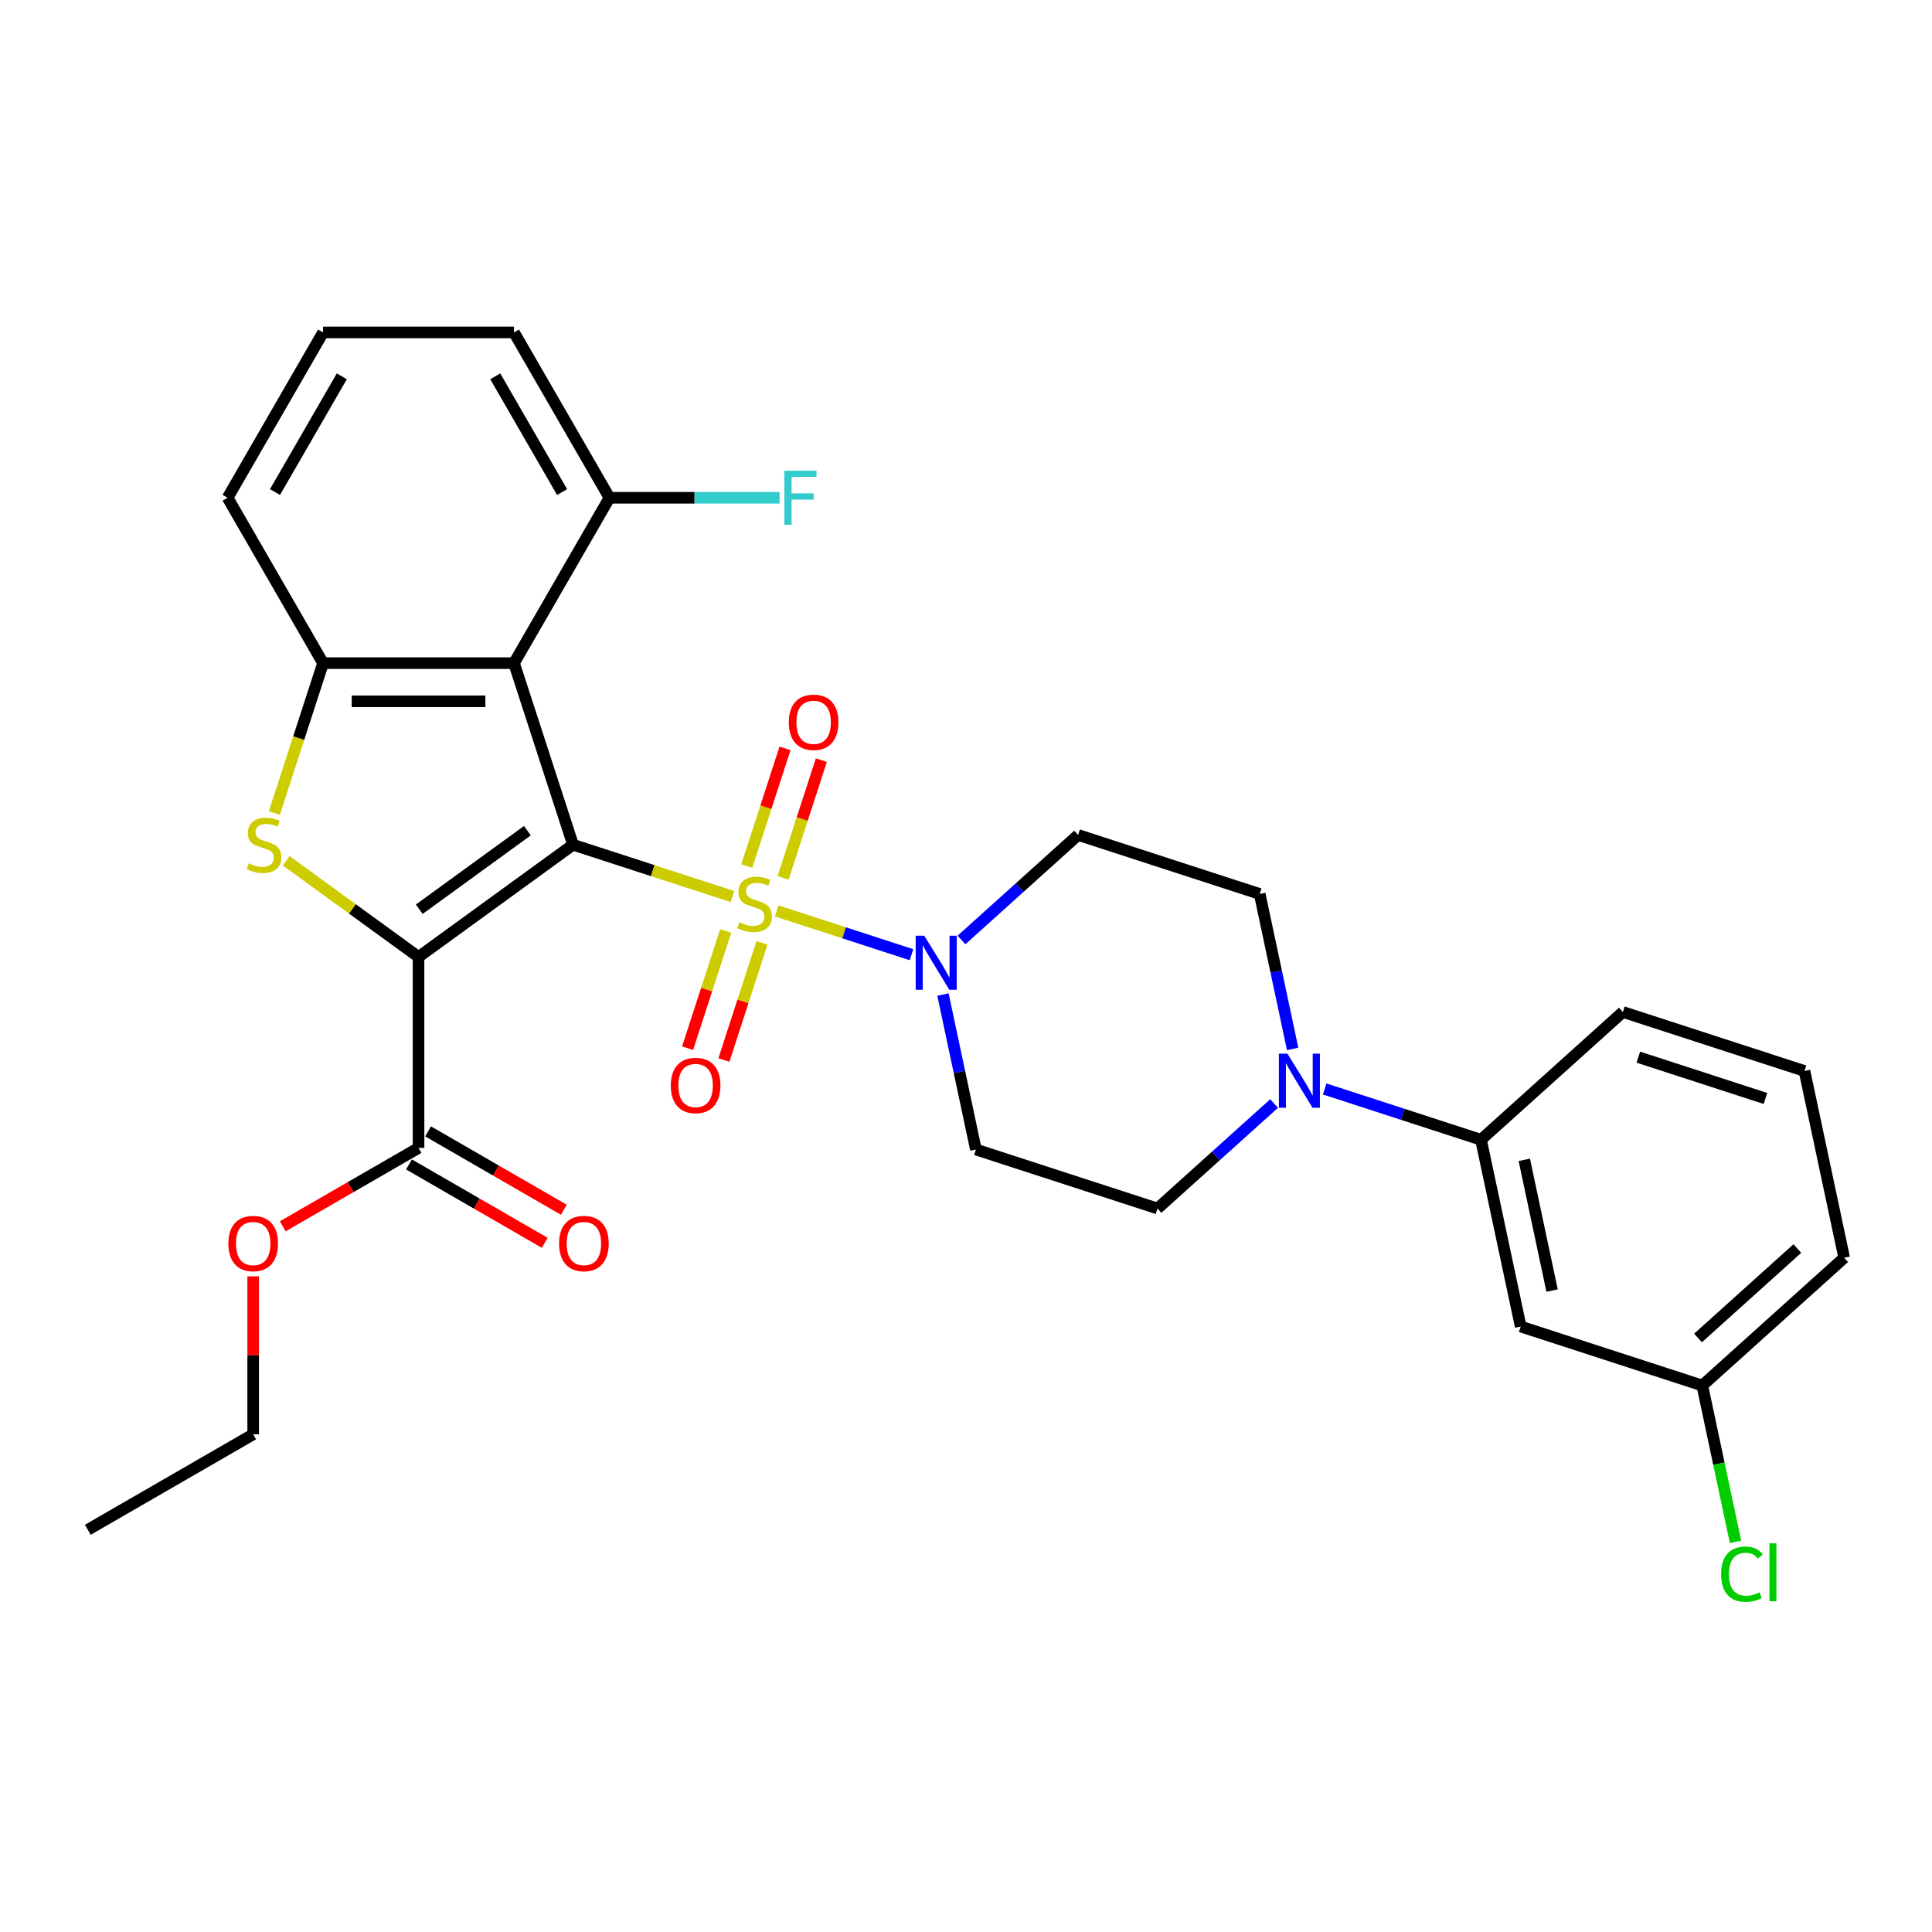 <?xml version='1.0' encoding='iso-8859-1'?>
<svg version='1.1' baseProfile='full'
              xmlns='http://www.w3.org/2000/svg'
                      xmlns:rdkit='http://www.rdkit.org/xml'
                      xmlns:xlink='http://www.w3.org/1999/xlink'
                  xml:space='preserve'
width='1000px' height='1000px' viewBox='0 0 1000 1000'>
<!-- END OF HEADER -->
<rect style='opacity:1.0;fill:#FFFFFF;stroke:none' width='1000' height='1000' x='0' y='0'> </rect>
<path class='bond-0' d='M 296.59,437.231 L 337.865,450.642' style='fill:none;fill-rule:evenodd;stroke:#000000;stroke-width:6px;stroke-linecap:butt;stroke-linejoin:miter;stroke-opacity:1' />
<path class='bond-0' d='M 337.865,450.642 L 379.139,464.053' style='fill:none;fill-rule:evenodd;stroke:#CCCC00;stroke-width:6px;stroke-linecap:butt;stroke-linejoin:miter;stroke-opacity:1' />
<path class='bond-1' d='M 296.59,437.231 L 216.634,495.322' style='fill:none;fill-rule:evenodd;stroke:#000000;stroke-width:6px;stroke-linecap:butt;stroke-linejoin:miter;stroke-opacity:1' />
<path class='bond-1' d='M 272.979,429.953 L 217.01,470.617' style='fill:none;fill-rule:evenodd;stroke:#000000;stroke-width:6px;stroke-linecap:butt;stroke-linejoin:miter;stroke-opacity:1' />
<path class='bond-3' d='M 296.59,437.231 L 266.05,343.237' style='fill:none;fill-rule:evenodd;stroke:#000000;stroke-width:6px;stroke-linecap:butt;stroke-linejoin:miter;stroke-opacity:1' />
<path class='bond-4' d='M 402.028,471.49 L 436.911,482.824' style='fill:none;fill-rule:evenodd;stroke:#CCCC00;stroke-width:6px;stroke-linecap:butt;stroke-linejoin:miter;stroke-opacity:1' />
<path class='bond-4' d='M 436.911,482.824 L 471.793,494.158' style='fill:none;fill-rule:evenodd;stroke:#0000FF;stroke-width:6px;stroke-linecap:butt;stroke-linejoin:miter;stroke-opacity:1' />
<path class='bond-8' d='M 375.603,481.894 L 365.751,512.217' style='fill:none;fill-rule:evenodd;stroke:#CCCC00;stroke-width:6px;stroke-linecap:butt;stroke-linejoin:miter;stroke-opacity:1' />
<path class='bond-8' d='M 365.751,512.217 L 355.899,542.539' style='fill:none;fill-rule:evenodd;stroke:#FF0000;stroke-width:6px;stroke-linecap:butt;stroke-linejoin:miter;stroke-opacity:1' />
<path class='bond-8' d='M 394.402,488.002 L 384.55,518.325' style='fill:none;fill-rule:evenodd;stroke:#CCCC00;stroke-width:6px;stroke-linecap:butt;stroke-linejoin:miter;stroke-opacity:1' />
<path class='bond-8' d='M 384.55,518.325 L 374.697,548.647' style='fill:none;fill-rule:evenodd;stroke:#FF0000;stroke-width:6px;stroke-linecap:butt;stroke-linejoin:miter;stroke-opacity:1' />
<path class='bond-9' d='M 405.32,454.4 L 415.221,423.929' style='fill:none;fill-rule:evenodd;stroke:#CCCC00;stroke-width:6px;stroke-linecap:butt;stroke-linejoin:miter;stroke-opacity:1' />
<path class='bond-9' d='M 415.221,423.929 L 425.121,393.458' style='fill:none;fill-rule:evenodd;stroke:#FF0000;stroke-width:6px;stroke-linecap:butt;stroke-linejoin:miter;stroke-opacity:1' />
<path class='bond-9' d='M 386.521,448.292 L 396.422,417.821' style='fill:none;fill-rule:evenodd;stroke:#CCCC00;stroke-width:6px;stroke-linecap:butt;stroke-linejoin:miter;stroke-opacity:1' />
<path class='bond-9' d='M 396.422,417.821 L 406.323,387.35' style='fill:none;fill-rule:evenodd;stroke:#FF0000;stroke-width:6px;stroke-linecap:butt;stroke-linejoin:miter;stroke-opacity:1' />
<path class='bond-2' d='M 216.634,495.322 L 182.379,470.434' style='fill:none;fill-rule:evenodd;stroke:#000000;stroke-width:6px;stroke-linecap:butt;stroke-linejoin:miter;stroke-opacity:1' />
<path class='bond-2' d='M 182.379,470.434 L 148.123,445.546' style='fill:none;fill-rule:evenodd;stroke:#CCCC00;stroke-width:6px;stroke-linecap:butt;stroke-linejoin:miter;stroke-opacity:1' />
<path class='bond-6' d='M 216.634,495.322 L 216.634,594.153' style='fill:none;fill-rule:evenodd;stroke:#000000;stroke-width:6px;stroke-linecap:butt;stroke-linejoin:miter;stroke-opacity:1' />
<path class='bond-30' d='M 142.016,420.805 L 154.617,382.021' style='fill:none;fill-rule:evenodd;stroke:#CCCC00;stroke-width:6px;stroke-linecap:butt;stroke-linejoin:miter;stroke-opacity:1' />
<path class='bond-30' d='M 154.617,382.021 L 167.219,343.237' style='fill:none;fill-rule:evenodd;stroke:#000000;stroke-width:6px;stroke-linecap:butt;stroke-linejoin:miter;stroke-opacity:1' />
<path class='bond-5' d='M 266.05,343.237 L 167.219,343.237' style='fill:none;fill-rule:evenodd;stroke:#000000;stroke-width:6px;stroke-linecap:butt;stroke-linejoin:miter;stroke-opacity:1' />
<path class='bond-5' d='M 251.225,363.003 L 182.044,363.003' style='fill:none;fill-rule:evenodd;stroke:#000000;stroke-width:6px;stroke-linecap:butt;stroke-linejoin:miter;stroke-opacity:1' />
<path class='bond-14' d='M 266.05,343.237 L 315.465,257.647' style='fill:none;fill-rule:evenodd;stroke:#000000;stroke-width:6px;stroke-linecap:butt;stroke-linejoin:miter;stroke-opacity:1' />
<path class='bond-11' d='M 488.077,514.777 L 496.601,554.88' style='fill:none;fill-rule:evenodd;stroke:#0000FF;stroke-width:6px;stroke-linecap:butt;stroke-linejoin:miter;stroke-opacity:1' />
<path class='bond-11' d='M 496.601,554.88 L 505.125,594.983' style='fill:none;fill-rule:evenodd;stroke:#000000;stroke-width:6px;stroke-linecap:butt;stroke-linejoin:miter;stroke-opacity:1' />
<path class='bond-12' d='M 497.663,486.53 L 527.843,459.355' style='fill:none;fill-rule:evenodd;stroke:#0000FF;stroke-width:6px;stroke-linecap:butt;stroke-linejoin:miter;stroke-opacity:1' />
<path class='bond-12' d='M 527.843,459.355 L 558.023,432.181' style='fill:none;fill-rule:evenodd;stroke:#000000;stroke-width:6px;stroke-linecap:butt;stroke-linejoin:miter;stroke-opacity:1' />
<path class='bond-21' d='M 167.219,343.237 L 117.804,257.647' style='fill:none;fill-rule:evenodd;stroke:#000000;stroke-width:6px;stroke-linecap:butt;stroke-linejoin:miter;stroke-opacity:1' />
<path class='bond-17' d='M 211.693,602.712 L 246.828,622.997' style='fill:none;fill-rule:evenodd;stroke:#000000;stroke-width:6px;stroke-linecap:butt;stroke-linejoin:miter;stroke-opacity:1' />
<path class='bond-17' d='M 246.828,622.997 L 281.964,643.283' style='fill:none;fill-rule:evenodd;stroke:#FF0000;stroke-width:6px;stroke-linecap:butt;stroke-linejoin:miter;stroke-opacity:1' />
<path class='bond-17' d='M 221.576,585.594 L 256.712,605.879' style='fill:none;fill-rule:evenodd;stroke:#000000;stroke-width:6px;stroke-linecap:butt;stroke-linejoin:miter;stroke-opacity:1' />
<path class='bond-17' d='M 256.712,605.879 L 291.847,626.165' style='fill:none;fill-rule:evenodd;stroke:#FF0000;stroke-width:6px;stroke-linecap:butt;stroke-linejoin:miter;stroke-opacity:1' />
<path class='bond-19' d='M 216.634,594.153 L 181.499,614.438' style='fill:none;fill-rule:evenodd;stroke:#000000;stroke-width:6px;stroke-linecap:butt;stroke-linejoin:miter;stroke-opacity:1' />
<path class='bond-19' d='M 181.499,614.438 L 146.363,634.724' style='fill:none;fill-rule:evenodd;stroke:#FF0000;stroke-width:6px;stroke-linecap:butt;stroke-linejoin:miter;stroke-opacity:1' />
<path class='bond-7' d='M 669.065,542.927 L 660.541,502.824' style='fill:none;fill-rule:evenodd;stroke:#0000FF;stroke-width:6px;stroke-linecap:butt;stroke-linejoin:miter;stroke-opacity:1' />
<path class='bond-7' d='M 660.541,502.824 L 652.017,462.721' style='fill:none;fill-rule:evenodd;stroke:#000000;stroke-width:6px;stroke-linecap:butt;stroke-linejoin:miter;stroke-opacity:1' />
<path class='bond-10' d='M 685.65,563.644 L 726.104,576.788' style='fill:none;fill-rule:evenodd;stroke:#0000FF;stroke-width:6px;stroke-linecap:butt;stroke-linejoin:miter;stroke-opacity:1' />
<path class='bond-10' d='M 726.104,576.788 L 766.558,589.933' style='fill:none;fill-rule:evenodd;stroke:#000000;stroke-width:6px;stroke-linecap:butt;stroke-linejoin:miter;stroke-opacity:1' />
<path class='bond-32' d='M 659.479,571.174 L 629.299,598.349' style='fill:none;fill-rule:evenodd;stroke:#0000FF;stroke-width:6px;stroke-linecap:butt;stroke-linejoin:miter;stroke-opacity:1' />
<path class='bond-32' d='M 629.299,598.349 L 599.119,625.523' style='fill:none;fill-rule:evenodd;stroke:#000000;stroke-width:6px;stroke-linecap:butt;stroke-linejoin:miter;stroke-opacity:1' />
<path class='bond-13' d='M 766.558,589.933 L 787.106,686.604' style='fill:none;fill-rule:evenodd;stroke:#000000;stroke-width:6px;stroke-linecap:butt;stroke-linejoin:miter;stroke-opacity:1' />
<path class='bond-13' d='M 788.975,600.324 L 803.358,667.994' style='fill:none;fill-rule:evenodd;stroke:#000000;stroke-width:6px;stroke-linecap:butt;stroke-linejoin:miter;stroke-opacity:1' />
<path class='bond-23' d='M 766.558,589.933 L 840.004,523.802' style='fill:none;fill-rule:evenodd;stroke:#000000;stroke-width:6px;stroke-linecap:butt;stroke-linejoin:miter;stroke-opacity:1' />
<path class='bond-16' d='M 505.125,594.983 L 599.119,625.523' style='fill:none;fill-rule:evenodd;stroke:#000000;stroke-width:6px;stroke-linecap:butt;stroke-linejoin:miter;stroke-opacity:1' />
<path class='bond-15' d='M 558.023,432.181 L 652.017,462.721' style='fill:none;fill-rule:evenodd;stroke:#000000;stroke-width:6px;stroke-linecap:butt;stroke-linejoin:miter;stroke-opacity:1' />
<path class='bond-18' d='M 787.106,686.604 L 881.1,717.144' style='fill:none;fill-rule:evenodd;stroke:#000000;stroke-width:6px;stroke-linecap:butt;stroke-linejoin:miter;stroke-opacity:1' />
<path class='bond-20' d='M 315.465,257.647 L 359.484,257.647' style='fill:none;fill-rule:evenodd;stroke:#000000;stroke-width:6px;stroke-linecap:butt;stroke-linejoin:miter;stroke-opacity:1' />
<path class='bond-20' d='M 359.484,257.647 L 403.504,257.647' style='fill:none;fill-rule:evenodd;stroke:#33CCCC;stroke-width:6px;stroke-linecap:butt;stroke-linejoin:miter;stroke-opacity:1' />
<path class='bond-26' d='M 315.465,257.647 L 266.05,172.057' style='fill:none;fill-rule:evenodd;stroke:#000000;stroke-width:6px;stroke-linecap:butt;stroke-linejoin:miter;stroke-opacity:1' />
<path class='bond-26' d='M 290.935,254.692 L 256.344,194.779' style='fill:none;fill-rule:evenodd;stroke:#000000;stroke-width:6px;stroke-linecap:butt;stroke-linejoin:miter;stroke-opacity:1' />
<path class='bond-22' d='M 881.1,717.144 L 889.698,757.593' style='fill:none;fill-rule:evenodd;stroke:#000000;stroke-width:6px;stroke-linecap:butt;stroke-linejoin:miter;stroke-opacity:1' />
<path class='bond-22' d='M 889.698,757.593 L 898.295,798.042' style='fill:none;fill-rule:evenodd;stroke:#00CC00;stroke-width:6px;stroke-linecap:butt;stroke-linejoin:miter;stroke-opacity:1' />
<path class='bond-33' d='M 881.1,717.144 L 954.545,651.014' style='fill:none;fill-rule:evenodd;stroke:#000000;stroke-width:6px;stroke-linecap:butt;stroke-linejoin:miter;stroke-opacity:1' />
<path class='bond-33' d='M 878.891,692.536 L 930.302,646.244' style='fill:none;fill-rule:evenodd;stroke:#000000;stroke-width:6px;stroke-linecap:butt;stroke-linejoin:miter;stroke-opacity:1' />
<path class='bond-28' d='M 131.044,660.626 L 131.044,701.513' style='fill:none;fill-rule:evenodd;stroke:#FF0000;stroke-width:6px;stroke-linecap:butt;stroke-linejoin:miter;stroke-opacity:1' />
<path class='bond-28' d='M 131.044,701.513 L 131.044,742.399' style='fill:none;fill-rule:evenodd;stroke:#000000;stroke-width:6px;stroke-linecap:butt;stroke-linejoin:miter;stroke-opacity:1' />
<path class='bond-31' d='M 117.804,257.647 L 167.219,172.057' style='fill:none;fill-rule:evenodd;stroke:#000000;stroke-width:6px;stroke-linecap:butt;stroke-linejoin:miter;stroke-opacity:1' />
<path class='bond-31' d='M 142.334,254.692 L 176.925,194.779' style='fill:none;fill-rule:evenodd;stroke:#000000;stroke-width:6px;stroke-linecap:butt;stroke-linejoin:miter;stroke-opacity:1' />
<path class='bond-25' d='M 840.004,523.802 L 933.997,554.343' style='fill:none;fill-rule:evenodd;stroke:#000000;stroke-width:6px;stroke-linecap:butt;stroke-linejoin:miter;stroke-opacity:1' />
<path class='bond-25' d='M 847.995,547.182 L 913.79,568.56' style='fill:none;fill-rule:evenodd;stroke:#000000;stroke-width:6px;stroke-linecap:butt;stroke-linejoin:miter;stroke-opacity:1' />
<path class='bond-24' d='M 167.219,172.057 L 266.05,172.057' style='fill:none;fill-rule:evenodd;stroke:#000000;stroke-width:6px;stroke-linecap:butt;stroke-linejoin:miter;stroke-opacity:1' />
<path class='bond-27' d='M 933.997,554.343 L 954.545,651.014' style='fill:none;fill-rule:evenodd;stroke:#000000;stroke-width:6px;stroke-linecap:butt;stroke-linejoin:miter;stroke-opacity:1' />
<path class='bond-29' d='M 131.044,742.399 L 45.455,791.814' style='fill:none;fill-rule:evenodd;stroke:#000000;stroke-width:6px;stroke-linecap:butt;stroke-linejoin:miter;stroke-opacity:1' />
<path  class='atom-1' d='M 382.677 477.378
Q 382.994 477.496, 384.298 478.05
Q 385.603 478.603, 387.026 478.959
Q 388.489 479.275, 389.912 479.275
Q 392.56 479.275, 394.102 478.01
Q 395.644 476.706, 395.644 474.452
Q 395.644 472.91, 394.853 471.962
Q 394.102 471.013, 392.916 470.499
Q 391.73 469.985, 389.754 469.392
Q 387.263 468.641, 385.761 467.929
Q 384.298 467.218, 383.231 465.716
Q 382.203 464.213, 382.203 461.683
Q 382.203 458.165, 384.575 455.991
Q 386.986 453.816, 391.73 453.816
Q 394.972 453.816, 398.648 455.358
L 397.739 458.402
Q 394.379 457.019, 391.849 457.019
Q 389.121 457.019, 387.619 458.165
Q 386.117 459.272, 386.156 461.209
Q 386.156 462.711, 386.907 463.62
Q 387.698 464.53, 388.805 465.044
Q 389.951 465.557, 391.849 466.15
Q 394.379 466.941, 395.881 467.732
Q 397.383 468.522, 398.451 470.143
Q 399.558 471.725, 399.558 474.452
Q 399.558 478.326, 396.948 480.422
Q 394.379 482.477, 390.07 482.477
Q 387.579 482.477, 385.682 481.924
Q 383.824 481.41, 381.61 480.501
L 382.677 477.378
' fill='#CCCC00'/>
<path  class='atom-3' d='M 128.772 446.837
Q 129.088 446.956, 130.393 447.509
Q 131.698 448.063, 133.121 448.419
Q 134.583 448.735, 136.007 448.735
Q 138.655 448.735, 140.197 447.47
Q 141.739 446.165, 141.739 443.912
Q 141.739 442.37, 140.948 441.421
Q 140.197 440.473, 139.011 439.959
Q 137.825 439.445, 135.848 438.852
Q 133.358 438.101, 131.856 437.389
Q 130.393 436.677, 129.326 435.175
Q 128.298 433.673, 128.298 431.143
Q 128.298 427.625, 130.67 425.45
Q 133.081 423.276, 137.825 423.276
Q 141.067 423.276, 144.743 424.818
L 143.834 427.862
Q 140.474 426.478, 137.944 426.478
Q 135.216 426.478, 133.714 427.625
Q 132.212 428.731, 132.251 430.669
Q 132.251 432.171, 133.002 433.08
Q 133.793 433.989, 134.9 434.503
Q 136.046 435.017, 137.944 435.61
Q 140.474 436.401, 141.976 437.191
Q 143.478 437.982, 144.546 439.603
Q 145.652 441.184, 145.652 443.912
Q 145.652 447.786, 143.043 449.881
Q 140.474 451.937, 136.165 451.937
Q 133.674 451.937, 131.777 451.383
Q 129.919 450.87, 127.705 449.96
L 128.772 446.837
' fill='#CCCC00'/>
<path  class='atom-5' d='M 478.391 484.317
L 487.562 499.142
Q 488.471 500.605, 489.934 503.253
Q 491.397 505.902, 491.476 506.06
L 491.476 484.317
L 495.192 484.317
L 495.192 512.306
L 491.357 512.306
L 481.514 496.098
Q 480.367 494.2, 479.142 492.026
Q 477.956 489.852, 477.6 489.18
L 477.6 512.306
L 473.963 512.306
L 473.963 484.317
L 478.391 484.317
' fill='#0000FF'/>
<path  class='atom-8' d='M 666.378 545.398
L 675.549 560.223
Q 676.459 561.685, 677.921 564.334
Q 679.384 566.983, 679.463 567.141
L 679.463 545.398
L 683.179 545.398
L 683.179 573.387
L 679.344 573.387
L 669.501 557.179
Q 668.354 555.281, 667.129 553.107
Q 665.943 550.933, 665.587 550.26
L 665.587 573.387
L 661.95 573.387
L 661.95 545.398
L 666.378 545.398
' fill='#0000FF'/>
<path  class='atom-9' d='M 347.195 561.844
Q 347.195 555.123, 350.516 551.368
Q 353.837 547.612, 360.043 547.612
Q 366.25 547.612, 369.571 551.368
Q 372.891 555.123, 372.891 561.844
Q 372.891 568.644, 369.531 572.518
Q 366.171 576.352, 360.043 576.352
Q 353.876 576.352, 350.516 572.518
Q 347.195 568.683, 347.195 561.844
M 360.043 573.19
Q 364.313 573.19, 366.606 570.343
Q 368.938 567.458, 368.938 561.844
Q 368.938 556.349, 366.606 553.582
Q 364.313 550.775, 360.043 550.775
Q 355.774 550.775, 353.441 553.542
Q 351.149 556.309, 351.149 561.844
Q 351.149 567.497, 353.441 570.343
Q 355.774 573.19, 360.043 573.19
' fill='#FF0000'/>
<path  class='atom-10' d='M 408.276 373.857
Q 408.276 367.136, 411.597 363.381
Q 414.918 359.625, 421.124 359.625
Q 427.331 359.625, 430.651 363.381
Q 433.972 367.136, 433.972 373.857
Q 433.972 380.656, 430.612 384.53
Q 427.252 388.365, 421.124 388.365
Q 414.957 388.365, 411.597 384.53
Q 408.276 380.696, 408.276 373.857
M 421.124 385.203
Q 425.394 385.203, 427.686 382.356
Q 430.019 379.47, 430.019 373.857
Q 430.019 368.362, 427.686 365.594
Q 425.394 362.788, 421.124 362.788
Q 416.855 362.788, 414.522 365.555
Q 412.229 368.322, 412.229 373.857
Q 412.229 379.51, 414.522 382.356
Q 416.855 385.203, 421.124 385.203
' fill='#FF0000'/>
<path  class='atom-18' d='M 289.376 643.647
Q 289.376 636.927, 292.697 633.171
Q 296.018 629.416, 302.224 629.416
Q 308.431 629.416, 311.752 633.171
Q 315.072 636.927, 315.072 643.647
Q 315.072 650.447, 311.712 654.321
Q 308.352 658.156, 302.224 658.156
Q 296.057 658.156, 292.697 654.321
Q 289.376 650.486, 289.376 643.647
M 302.224 654.993
Q 306.494 654.993, 308.787 652.147
Q 311.119 649.261, 311.119 643.647
Q 311.119 638.152, 308.787 635.385
Q 306.494 632.578, 302.224 632.578
Q 297.955 632.578, 295.622 635.346
Q 293.33 638.113, 293.33 643.647
Q 293.33 649.3, 295.622 652.147
Q 297.955 654.993, 302.224 654.993
' fill='#FF0000'/>
<path  class='atom-20' d='M 118.196 643.647
Q 118.196 636.927, 121.517 633.171
Q 124.838 629.416, 131.044 629.416
Q 137.251 629.416, 140.572 633.171
Q 143.892 636.927, 143.892 643.647
Q 143.892 650.447, 140.532 654.321
Q 137.172 658.156, 131.044 658.156
Q 124.877 658.156, 121.517 654.321
Q 118.196 650.486, 118.196 643.647
M 131.044 654.993
Q 135.314 654.993, 137.607 652.147
Q 139.939 649.261, 139.939 643.647
Q 139.939 638.152, 137.607 635.385
Q 135.314 632.578, 131.044 632.578
Q 126.775 632.578, 124.443 635.346
Q 122.15 638.113, 122.15 643.647
Q 122.15 649.3, 124.443 652.147
Q 126.775 654.993, 131.044 654.993
' fill='#FF0000'/>
<path  class='atom-21' d='M 405.974 243.653
L 422.617 243.653
L 422.617 246.855
L 409.73 246.855
L 409.73 255.355
L 421.194 255.355
L 421.194 258.596
L 409.73 258.596
L 409.73 271.642
L 405.974 271.642
L 405.974 243.653
' fill='#33CCCC'/>
<path  class='atom-23' d='M 890.856 814.784
Q 890.856 807.826, 894.097 804.189
Q 897.378 800.513, 903.585 800.513
Q 909.357 800.513, 912.44 804.584
L 909.831 806.719
Q 907.578 803.754, 903.585 803.754
Q 899.355 803.754, 897.102 806.601
Q 894.888 809.407, 894.888 814.784
Q 894.888 820.318, 897.181 823.165
Q 899.513 826.011, 904.02 826.011
Q 907.103 826.011, 910.701 824.153
L 911.808 827.118
Q 910.345 828.067, 908.131 828.62
Q 905.917 829.174, 903.466 829.174
Q 897.378 829.174, 894.097 825.458
Q 890.856 821.742, 890.856 814.784
' fill='#00CC00'/>
<path  class='atom-23' d='M 915.84 798.813
L 919.477 798.813
L 919.477 828.818
L 915.84 828.818
L 915.84 798.813
' fill='#00CC00'/>
</svg>
